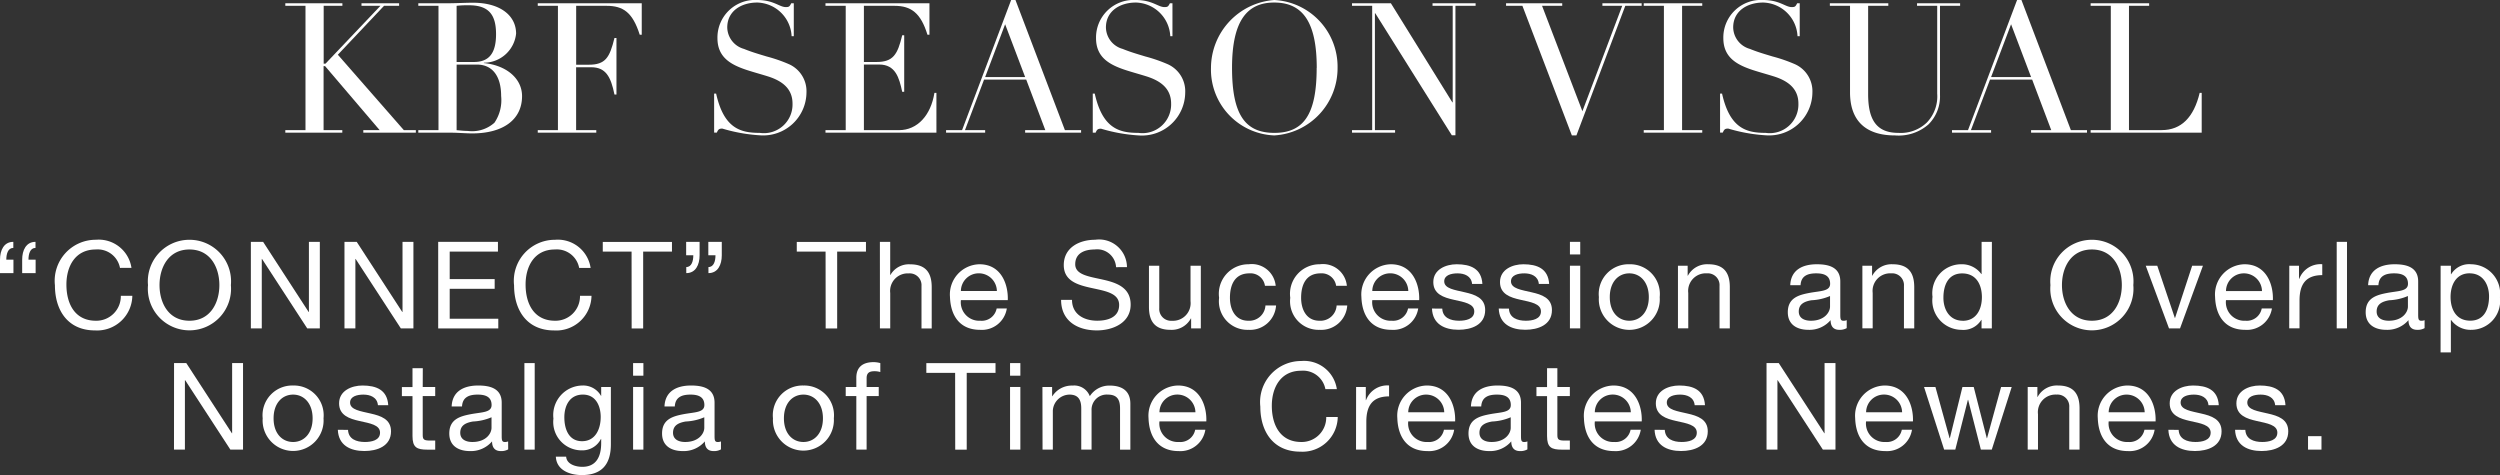 <svg xmlns="http://www.w3.org/2000/svg" viewBox="0 0 164.949 31.345"><rect x="0" y="0" width="164.949" height="31.345" fill="#333333" stroke="none"/><defs><style>.cls-1{fill:#fff;}</style></defs><g id="レイヤー_2" data-name="レイヤー 2"><g id="レイヤー_1-2" data-name="レイヤー 1"><path class="cls-1" d="M22.591.216V.384H21.356V4.2h.12L25.1.384H23.851V.216h2.482V.384h-.995L22.291,3.61l4.355,4.977h.791v.168H23.971V8.587H25.05l-3.6-4.222h-.1V8.587h1.235v.168H18.825V8.587h1.331V.384H18.825V.216Z"/><path class="cls-1" d="M31.927,4.138v.024c1.464.144,2.518,1,2.518,2.182,0,1.524-1.211,2.459-3.3,2.459-.395,0-.959-.048-1.355-.048H27.6V8.587h1.331V.384H27.6V.216h1.846c.648,0,1.26-.036,1.763-.036,1.8,0,2.843.851,2.843,2.039A2.141,2.141,0,0,1,31.927,4.138Zm-1.8-.048h1.14c.971,0,1.462-.54,1.462-1.835,0-1.272-.467-1.907-1.787-1.907a6.266,6.266,0,0,0-.815.036Zm0,4.5c.2.012.456.048.731.048a2.211,2.211,0,0,0,1.764-.54,2.641,2.641,0,0,0,.443-1.762c0-1.356-.611-2.075-1.594-2.075H30.128Z"/><path class="cls-1" d="M42.342.216V2.291h-.133C41.741.815,41.118.384,40.015.384h-2V4.27h.827c1.1,0,1.38-.456,1.7-1.763h.132v3.73h-.132c-.239-1.176-.575-1.8-1.535-1.8h-.995V8.587h1.331v.168H35.481V8.587h1.331V.384H35.481V.216Z"/><path class="cls-1" d="M52.206.216h.168V2.387H52.23A2.334,2.334,0,0,0,49.963.168c-1.043,0-1.979.551-1.979,1.643a1.5,1.5,0,0,0,1.1,1.415c.527.216,1.079.372,1.5.5a10.192,10.192,0,0,1,1.451.5,1.951,1.951,0,0,1,1.176,1.871,2.859,2.859,0,0,1-3.083,2.83,10.8,10.8,0,0,1-2.471-.444c-.227,0-.275.072-.359.264h-.18V6.177h.132c.516,2.326,1.643,2.59,2.878,2.59A1.891,1.891,0,0,0,52.29,6.836c0-1.007-.708-1.5-1.595-1.787-.456-.144-.948-.276-1.427-.432-1.043-.347-1.931-.827-1.931-2.1A2.48,2.48,0,0,1,49.963,0c1.08,0,1.464.468,1.884.468C52.074.468,52.1.42,52.206.216Z"/><path class="cls-1" d="M61.325.216V2.291h-.132C60.75.851,60.114.384,59.011.384H57V4.09h.827c1.1,0,1.392-.48,1.7-1.763h.132v3.73h-.132c-.2-.936-.444-1.8-1.523-1.8H57V8.587h2.315c1.21,0,2.1-.971,2.338-2.458h.132V8.755H54.465V8.587H55.8V.384H54.465V.216Z"/><path class="cls-1" d="M66.715,0H67l3.263,8.587h1.067v.168H67.638V8.587H68.97L67.71,5.253H64.928l-1.26,3.334H65v.168H62.421V8.587h1.056ZM65,5.085h2.639L66.318,1.6Z"/><path class="cls-1" d="M77.19.216h.168V2.387h-.144A2.334,2.334,0,0,0,74.947.168c-1.043,0-1.978.551-1.978,1.643a1.494,1.494,0,0,0,1.1,1.415c.529.216,1.08.372,1.5.5a10.28,10.28,0,0,1,1.451.5A1.95,1.95,0,0,1,78.2,6.105a2.858,2.858,0,0,1-3.082,2.83,10.777,10.777,0,0,1-2.47-.444c-.228,0-.276.072-.36.264H72.1V6.177h.132c.517,2.326,1.644,2.59,2.879,2.59a1.892,1.892,0,0,0,2.159-1.931c0-1.007-.708-1.5-1.595-1.787-.456-.144-.948-.276-1.427-.432-1.044-.347-1.932-.827-1.932-2.1A2.48,2.48,0,0,1,74.947,0c1.079,0,1.463.468,1.883.468C77.058.468,77.082.42,77.19.216Z"/><path class="cls-1" d="M84.078,8.935A4.345,4.345,0,0,1,79.9,4.474,4.509,4.509,0,0,1,84.078,0a4.406,4.406,0,0,1,4.174,4.474A4.442,4.442,0,0,1,84.078,8.935Zm2.8-4.45c0-2.974-.888-4.317-2.807-4.317-1.787,0-2.782,1.2-2.782,4.306s.875,4.293,2.794,4.293S86.873,7.568,86.873,4.485Z"/><path class="cls-1" d="M91.771.216l4.054,6.536h.024V.384H94.518V.216H97.36V.384H96.029V8.923h-.24L90.74.875h-.024V8.587h1.331v.168H89.205V8.587h1.331V.384H89.205V.216Z"/><path class="cls-1" d="M103.075.216V.384h-1.331l2.662,6.956L107.033.384h-1.307V.216h2.59V.384h-1.08l-3.225,8.551h-.3L100.448.384H99.369V.216Z"/><path class="cls-1" d="M112.314.216V.384h-1.331v8.2h1.331v.168h-3.861V8.587h1.331V.384h-1.331V.216Z"/><path class="cls-1" d="M118.577.216h.168V2.387H118.6A2.336,2.336,0,0,0,116.334.168c-1.043,0-1.979.551-1.979,1.643a1.5,1.5,0,0,0,1.1,1.415c.527.216,1.079.372,1.5.5a10.192,10.192,0,0,1,1.451.5,1.951,1.951,0,0,1,1.176,1.871,2.859,2.859,0,0,1-3.083,2.83,10.8,10.8,0,0,1-2.471-.444c-.227,0-.275.072-.359.264h-.18V6.177h.132c.516,2.326,1.643,2.59,2.878,2.59a1.891,1.891,0,0,0,2.159-1.931c0-1.007-.708-1.5-1.595-1.787-.456-.144-.948-.276-1.427-.432-1.043-.347-1.931-.827-1.931-2.1A2.48,2.48,0,0,1,116.334,0c1.08,0,1.464.468,1.884.468C118.445.468,118.47.42,118.577.216Z"/><path class="cls-1" d="M124.59.216V.384h-1.331V6.213c0,1.655.527,2.554,1.991,2.554a2.484,2.484,0,0,0,1.883-.684,2.489,2.489,0,0,0,.683-1.906V.384h-1.331V.216h2.842V.384H128V6.249a2.6,2.6,0,0,1-.767,1.966,2.986,2.986,0,0,1-2.208.72c-1.966,0-2.961-1.007-2.961-2.842V.384h-1.331V.216Z"/><path class="cls-1" d="M133.086,0h.288l3.262,8.587H137.7v.168H134.01V8.587h1.331l-1.26-3.334H131.3L130.04,8.587h1.331v.168h-2.579V8.587h1.056Zm-1.715,5.085h2.639L132.69,1.6Z"/><path class="cls-1" d="M141.8.216V.384h-1.331v8.2h2.159c1.295,0,2.122-.851,2.506-2.458h.133V8.755h-7.328V8.587h1.331V.384h-1.331V.216Z"/><path class="cls-1" d="M.887,18.02H0v-.888c0-.632.264-1.175.879-1.175v.4c-.359,0-.463.407-.463.775H.887Zm1.464,0H1.463v-.888c0-.632.264-1.175.88-1.175v.4c-.36,0-.464.407-.464.775h.472Z"/><path class="cls-1" d="M7.917,17.676a1.5,1.5,0,0,0-1.6-1.215c-1.36,0-1.935,1.119-1.935,2.31,0,1.3.575,2.391,1.943,2.391a1.616,1.616,0,0,0,1.647-1.647h.759A2.324,2.324,0,0,1,6.263,21.8c-1.775,0-2.639-1.312-2.639-2.975a2.708,2.708,0,0,1,2.7-3.006,2.185,2.185,0,0,1,2.35,1.855Z"/><path class="cls-1" d="M12.5,15.821a2.74,2.74,0,0,1,2.734,2.99,2.745,2.745,0,1,1-5.469,0A2.74,2.74,0,0,1,12.5,15.821Zm0,5.341c1.391,0,1.974-1.2,1.974-2.351s-.583-2.35-1.974-2.35-1.975,1.2-1.975,2.35S11.1,21.162,12.5,21.162Z"/><path class="cls-1" d="M16.552,15.957h.808l3.006,4.629h.016V15.957h.72v5.709H20.27l-2.982-4.582h-.016v4.582h-.72Z"/><path class="cls-1" d="M22.728,15.957h.808l3.006,4.629h.016V15.957h.719v5.709h-.831l-2.983-4.582h-.015v4.582h-.72Z"/><path class="cls-1" d="M28.912,15.957h3.942V16.6H29.671v1.815h2.967v.64H29.671v1.975h3.206v.64H28.912Z"/><path class="cls-1" d="M38.213,17.676a1.5,1.5,0,0,0-1.6-1.215c-1.36,0-1.935,1.119-1.935,2.31,0,1.3.575,2.391,1.943,2.391a1.616,1.616,0,0,0,1.647-1.647h.759a2.324,2.324,0,0,1-2.47,2.287c-1.775,0-2.639-1.312-2.639-2.975a2.708,2.708,0,0,1,2.7-3.006,2.185,2.185,0,0,1,2.35,1.855Z"/><path class="cls-1" d="M41.671,16.6h-1.9v-.639h4.565V16.6h-1.9v5.07h-.76Z"/><path class="cls-1" d="M45.272,15.957h.887v.887c0,.632-.263,1.176-.879,1.176v-.4c.36,0,.464-.408.464-.776h-.472Zm1.463,0h.888v.887c0,.632-.264,1.176-.88,1.176v-.4c.36,0,.464-.408.464-.776h-.472Z"/><path class="cls-1" d="M54.471,16.6h-1.9v-.639h4.565V16.6h-1.9v5.07h-.759Z"/><path class="cls-1" d="M58.055,15.957h.68V18.14h.016a1.4,1.4,0,0,1,1.3-.7c1.088,0,1.423.624,1.423,1.511v2.719H60.8v-2.8a.779.779,0,0,0-.84-.831,1.161,1.161,0,0,0-1.223,1.295v2.335h-.68Z"/><path class="cls-1" d="M66.429,20.354a1.665,1.665,0,0,1-1.766,1.408c-1.32,0-1.944-.912-1.984-2.175a1.991,1.991,0,0,1,1.944-2.151c1.462,0,1.91,1.367,1.87,2.367H63.4a1.218,1.218,0,0,0,1.288,1.359,1,1,0,0,0,1.071-.808ZM65.774,19.2a1.189,1.189,0,0,0-1.191-1.167A1.177,1.177,0,0,0,63.4,19.2Z"/><path class="cls-1" d="M73.638,17.628a1.247,1.247,0,0,0-1.415-1.167c-.64,0-1.28.231-1.28.975,0,.7.912.808,1.831,1.015S74.6,18.979,74.6,20.1c0,1.215-1.191,1.7-2.23,1.7-1.28,0-2.359-.624-2.359-2.015h.72c0,.959.8,1.375,1.663,1.375.687,0,1.446-.216,1.446-1.04,0-.783-.911-.919-1.822-1.119s-1.831-.464-1.831-1.511c0-1.159,1.031-1.671,2.07-1.671a1.839,1.839,0,0,1,2.1,1.807Z"/><path class="cls-1" d="M79.23,21.666h-.64V21.01h-.016a1.438,1.438,0,0,1-1.343.752c-1.087,0-1.423-.624-1.423-1.512V17.532h.679v2.8a.779.779,0,0,0,.84.832,1.162,1.162,0,0,0,1.223-1.295V17.532h.68Z"/><path class="cls-1" d="M83.462,18.859a.961.961,0,0,0-1.023-.823c-.983,0-1.288.775-1.288,1.615,0,.759.344,1.511,1.208,1.511a1.069,1.069,0,0,0,1.135-1.008h.7a1.719,1.719,0,0,1-1.823,1.608,1.881,1.881,0,0,1-1.935-2.111,1.948,1.948,0,0,1,1.951-2.215,1.585,1.585,0,0,1,1.783,1.423Z"/><path class="cls-1" d="M88.158,18.859a.962.962,0,0,0-1.023-.823c-.984,0-1.288.775-1.288,1.615,0,.759.344,1.511,1.208,1.511a1.069,1.069,0,0,0,1.135-1.008h.7a1.719,1.719,0,0,1-1.824,1.608,1.881,1.881,0,0,1-1.935-2.111,1.948,1.948,0,0,1,1.952-2.215,1.585,1.585,0,0,1,1.783,1.423Z"/><path class="cls-1" d="M93.573,20.354a1.666,1.666,0,0,1-1.767,1.408c-1.319,0-1.943-.912-1.982-2.175a1.99,1.99,0,0,1,1.943-2.151c1.462,0,1.91,1.367,1.87,2.367H90.543a1.218,1.218,0,0,0,1.288,1.359,1,1,0,0,0,1.071-.808ZM92.918,19.2a1.189,1.189,0,0,0-1.191-1.167A1.177,1.177,0,0,0,90.543,19.2Z"/><path class="cls-1" d="M95.16,20.362c.024.608.551.8,1.111.8.424,0,1-.1,1-.616s-.671-.615-1.351-.767-1.351-.376-1.351-1.168c0-.831.823-1.175,1.543-1.175.911,0,1.639.288,1.695,1.3h-.68c-.047-.528-.511-.7-.959-.7-.408,0-.879.112-.879.527,0,.488.719.568,1.351.72.679.152,1.351.376,1.351,1.175,0,.984-.92,1.3-1.759,1.3-.928,0-1.711-.376-1.751-1.4Z"/><path class="cls-1" d="M99.559,20.362c.024.608.552.8,1.112.8.423,0,1-.1,1-.616s-.671-.615-1.351-.767-1.351-.376-1.351-1.168c0-.831.823-1.175,1.543-1.175.911,0,1.639.288,1.7,1.3h-.68c-.048-.528-.511-.7-.959-.7-.408,0-.88.112-.88.527,0,.488.72.568,1.352.72.679.152,1.351.376,1.351,1.175,0,.984-.92,1.3-1.759,1.3-.928,0-1.712-.376-1.751-1.4Z"/><path class="cls-1" d="M104.263,16.788h-.68v-.831h.68Zm-.68.744h.68v4.134h-.68Z"/><path class="cls-1" d="M107.5,17.436a1.962,1.962,0,0,1,2.007,2.167,2.012,2.012,0,1,1-4.013,0A1.961,1.961,0,0,1,107.5,17.436Zm0,3.726c.712,0,1.288-.56,1.288-1.559s-.576-1.567-1.288-1.567-1.287.559-1.287,1.567S106.791,21.162,107.5,21.162Z"/><path class="cls-1" d="M110.711,17.532h.64v.656h.016a1.437,1.437,0,0,1,1.343-.752c1.087,0,1.423.624,1.423,1.511v2.719h-.679v-2.8a.779.779,0,0,0-.84-.831,1.161,1.161,0,0,0-1.223,1.295v2.335h-.68Z"/><path class="cls-1" d="M121.845,21.65a.917.917,0,0,1-.488.112c-.352,0-.575-.192-.575-.64a1.835,1.835,0,0,1-1.455.64c-.752,0-1.368-.336-1.368-1.16,0-.935.7-1.135,1.4-1.271.752-.144,1.392-.1,1.392-.608,0-.591-.488-.687-.92-.687-.576,0-1,.176-1.031.783h-.68c.04-1.023.832-1.383,1.751-1.383.744,0,1.551.168,1.551,1.135V20.7c0,.32,0,.464.216.464a.584.584,0,0,0,.208-.04Zm-1.1-2.119a3.5,3.5,0,0,1-1.232.28c-.448.08-.831.24-.831.743,0,.448.383.608.8.608.895,0,1.263-.56,1.263-.936Z"/><path class="cls-1" d="M122.879,17.532h.64v.656h.016a1.437,1.437,0,0,1,1.343-.752c1.087,0,1.423.624,1.423,1.511v2.719h-.679v-2.8a.779.779,0,0,0-.84-.831,1.161,1.161,0,0,0-1.223,1.295v2.335h-.68Z"/><path class="cls-1" d="M131.42,21.666h-.679v-.56h-.016a1.391,1.391,0,0,1-1.319.656,1.937,1.937,0,0,1-1.9-2.175,1.909,1.909,0,0,1,1.888-2.151,1.583,1.583,0,0,1,1.335.648h.016V15.957h.679Zm-1.919-.5c.912,0,1.264-.784,1.264-1.559,0-.816-.368-1.567-1.3-1.567s-1.239.791-1.239,1.6C128.222,20.41,128.622,21.162,129.5,21.162Z"/><path class="cls-1" d="M138.022,15.821a2.74,2.74,0,0,1,2.734,2.99,2.745,2.745,0,1,1-5.469,0A2.741,2.741,0,0,1,138.022,15.821Zm0,5.341c1.391,0,1.975-1.2,1.975-2.351s-.584-2.35-1.975-2.35-1.975,1.2-1.975,2.35S136.63,21.162,138.022,21.162Z"/><path class="cls-1" d="M143.838,21.666h-.728l-1.535-4.134h.76l1.159,3.446h.016l1.128-3.446h.711Z"/><path class="cls-1" d="M149.9,20.354a1.666,1.666,0,0,1-1.767,1.408c-1.319,0-1.943-.912-1.983-2.175a1.991,1.991,0,0,1,1.943-2.151c1.463,0,1.911,1.367,1.871,2.367h-3.094a1.217,1.217,0,0,0,1.287,1.359,1,1,0,0,0,1.071-.808Zm-.655-1.151a1.19,1.19,0,0,0-1.192-1.167,1.176,1.176,0,0,0-1.183,1.167Z"/><path class="cls-1" d="M151.047,17.532h.64V18.4h.016a1.5,1.5,0,0,1,1.519-.967v.72c-1.1,0-1.5.623-1.5,1.671v1.839h-.68Z"/><path class="cls-1" d="M154.175,15.957h.679v5.709h-.679Z"/><path class="cls-1" d="M159.973,21.65a.917.917,0,0,1-.488.112c-.352,0-.575-.192-.575-.64a1.835,1.835,0,0,1-1.455.64c-.752,0-1.368-.336-1.368-1.16,0-.935.7-1.135,1.4-1.271.752-.144,1.391-.1,1.391-.608,0-.591-.487-.687-.919-.687-.576,0-1,.176-1.031.783h-.68c.04-1.023.832-1.383,1.751-1.383.744,0,1.551.168,1.551,1.135V20.7c0,.32,0,.464.216.464a.584.584,0,0,0,.208-.04Zm-1.1-2.119a3.5,3.5,0,0,1-1.232.28c-.448.08-.831.24-.831.743,0,.448.383.608.8.608.9,0,1.264-.56,1.264-.936Z"/><path class="cls-1" d="M161.031,17.532h.679v.56h.017a1.389,1.389,0,0,1,1.319-.656,1.937,1.937,0,0,1,1.9,2.175,1.91,1.91,0,0,1-1.887,2.151,1.581,1.581,0,0,1-1.335-.648h-.017v2.135h-.679Zm1.919.5c-.912,0-1.263.783-1.263,1.559,0,.815.367,1.567,1.3,1.567s1.239-.792,1.239-1.6C164.229,18.787,163.829,18.036,162.95,18.036Z"/><path class="cls-1" d="M11.484,23.957h.808L15.3,28.586h.016V23.957h.719v5.709H15.2l-2.983-4.582H12.2v4.582h-.72Z"/><path class="cls-1" d="M19.339,25.436A1.962,1.962,0,0,1,21.346,27.6a2.012,2.012,0,1,1-4.014,0A1.961,1.961,0,0,1,19.339,25.436Zm0,3.726c.711,0,1.287-.56,1.287-1.559s-.576-1.567-1.287-1.567-1.288.559-1.288,1.567S18.627,29.162,19.339,29.162Z"/><path class="cls-1" d="M22.963,28.362c.024.608.552.8,1.112.8.424,0,1-.1,1-.616s-.672-.615-1.351-.767-1.351-.376-1.351-1.168c0-.831.823-1.175,1.543-1.175.911,0,1.639.288,1.7,1.3h-.68c-.048-.528-.512-.7-.959-.7-.408,0-.88.112-.88.527,0,.488.72.568,1.351.72.68.152,1.351.376,1.351,1.175,0,.984-.919,1.3-1.758,1.3-.928,0-1.711-.376-1.751-1.4Z"/><path class="cls-1" d="M27.891,25.532h.824v.6h-.824V28.7c0,.312.088.368.512.368h.312v.6H28.2c-.7,0-.984-.144-.984-.9v-2.63h-.7v-.6h.7V24.293h.68Z"/><path class="cls-1" d="M33.53,29.65a.917.917,0,0,1-.488.112c-.352,0-.576-.192-.576-.64a1.833,1.833,0,0,1-1.455.64c-.752,0-1.367-.336-1.367-1.16,0-.935.7-1.135,1.4-1.271.751-.144,1.391-.1,1.391-.608,0-.591-.487-.687-.919-.687-.576,0-1,.176-1.032.783H29.8c.04-1.023.831-1.383,1.751-1.383.743,0,1.551.168,1.551,1.135V28.7c0,.32,0,.464.216.464a.584.584,0,0,0,.208-.04Zm-1.1-2.119a3.491,3.491,0,0,1-1.231.28c-.448.08-.832.24-.832.743,0,.448.384.608.8.608.9,0,1.263-.56,1.263-.936Z"/><path class="cls-1" d="M34.6,23.957h.679v5.709H34.6Z"/><path class="cls-1" d="M40.305,29.314c0,1.343-.616,2.031-1.919,2.031-.775,0-1.671-.312-1.711-1.216h.68c.032.5.624.672,1.071.672.888,0,1.24-.64,1.24-1.567v-.272H39.65a1.378,1.378,0,0,1-1.288.752,1.871,1.871,0,0,1-1.847-2.095,1.951,1.951,0,0,1,1.911-2.183,1.35,1.35,0,0,1,1.232.688h.008v-.592h.639Zm-.671-1.8c0-.728-.32-1.479-1.176-1.479s-1.223.711-1.223,1.5c0,.743.272,1.575,1.167,1.575S39.634,28.29,39.634,27.515Z"/><path class="cls-1" d="M42.451,24.788h-.68v-.831h.68Zm-.68.744h.68v4.134h-.68Z"/><path class="cls-1" d="M47.569,29.65a.916.916,0,0,1-.487.112c-.353,0-.576-.192-.576-.64a1.835,1.835,0,0,1-1.455.64c-.752,0-1.368-.336-1.368-1.16,0-.935.7-1.135,1.4-1.271.751-.144,1.391-.1,1.391-.608,0-.591-.488-.687-.92-.687-.575,0-1,.176-1.031.783h-.68c.04-1.023.832-1.383,1.751-1.383.744,0,1.552.168,1.552,1.135V28.7c0,.32,0,.464.215.464a.584.584,0,0,0,.208-.04Zm-1.1-2.119a3.5,3.5,0,0,1-1.232.28c-.447.08-.831.24-.831.743,0,.448.384.608.8.608.895,0,1.263-.56,1.263-.936Z"/><path class="cls-1" d="M53.01,25.436A1.962,1.962,0,0,1,55.017,27.6,2.012,2.012,0,1,1,51,27.6,1.962,1.962,0,0,1,53.01,25.436Zm0,3.726c.712,0,1.287-.56,1.287-1.559s-.575-1.567-1.287-1.567-1.287.559-1.287,1.567S52.3,29.162,53.01,29.162Z"/><path class="cls-1" d="M56.5,26.132h-.7v-.6h.7v-.616c0-.671.4-1.023,1.143-1.023a1.672,1.672,0,0,1,.44.064v.591a1.274,1.274,0,0,0-.384-.055c-.328,0-.52.1-.52.463v.576h.8v.6h-.8v3.534H56.5Z"/><path class="cls-1" d="M63.019,24.6h-1.9v-.639h4.565V24.6h-1.9v5.07h-.759Z"/><path class="cls-1" d="M67.323,24.788h-.68v-.831h.68Zm-.68.744h.68v4.134h-.68Z"/><path class="cls-1" d="M68.779,25.532h.639v.608h.017a1.522,1.522,0,0,1,1.335-.7,1.1,1.1,0,0,1,1.135.7,1.53,1.53,0,0,1,1.3-.7c.824,0,1.376.344,1.376,1.2v3.031H73.9V26.955c0-.512-.136-.919-.8-.919a1,1,0,0,0-1.079,1.055v2.575h-.68V26.955c0-.536-.168-.919-.775-.919a1.115,1.115,0,0,0-1.1,1.055v2.575h-.679Z"/><path class="cls-1" d="M79.529,28.354a1.667,1.667,0,0,1-1.767,1.408c-1.319,0-1.943-.912-1.983-2.175a1.991,1.991,0,0,1,1.943-2.151c1.463,0,1.911,1.367,1.871,2.367H76.5a1.217,1.217,0,0,0,1.287,1.359,1,1,0,0,0,1.071-.808ZM78.874,27.2a1.19,1.19,0,0,0-1.192-1.167A1.176,1.176,0,0,0,76.5,27.2Z"/><path class="cls-1" d="M87.449,25.676a1.5,1.5,0,0,0-1.6-1.215c-1.359,0-1.935,1.119-1.935,2.31,0,1.3.576,2.391,1.943,2.391a1.616,1.616,0,0,0,1.647-1.647h.76A2.325,2.325,0,0,1,85.794,29.8c-1.775,0-2.639-1.312-2.639-2.975a2.709,2.709,0,0,1,2.7-3.006,2.184,2.184,0,0,1,2.35,1.855Z"/><path class="cls-1" d="M89.475,25.532h.64V26.4h.016a1.5,1.5,0,0,1,1.519-.967v.72c-1.1,0-1.5.623-1.5,1.671v1.839h-.68Z"/><path class="cls-1" d="M95.945,28.354a1.667,1.667,0,0,1-1.767,1.408c-1.319,0-1.943-.912-1.983-2.175a1.991,1.991,0,0,1,1.943-2.151c1.463,0,1.911,1.367,1.871,2.367H92.915A1.217,1.217,0,0,0,94.2,29.162a1,1,0,0,0,1.071-.808ZM95.29,27.2A1.19,1.19,0,0,0,94.1,26.036,1.176,1.176,0,0,0,92.915,27.2Z"/><path class="cls-1" d="M100.777,29.65a.917.917,0,0,1-.488.112c-.352,0-.576-.192-.576-.64a1.833,1.833,0,0,1-1.455.64c-.752,0-1.367-.336-1.367-1.16,0-.935.695-1.135,1.4-1.271.752-.144,1.391-.1,1.391-.608,0-.591-.487-.687-.919-.687-.576,0-1,.176-1.032.783h-.679c.04-1.023.831-1.383,1.751-1.383.743,0,1.551.168,1.551,1.135V28.7c0,.32,0,.464.216.464a.584.584,0,0,0,.208-.04Zm-1.1-2.119a3.491,3.491,0,0,1-1.231.28c-.448.08-.832.24-.832.743,0,.448.384.608.8.608.9,0,1.263-.56,1.263-.936Z"/><path class="cls-1" d="M102.754,25.532h.824v.6h-.824V28.7c0,.312.088.368.512.368h.312v.6h-.52c-.7,0-.984-.144-.984-.9v-2.63h-.7v-.6h.7V24.293h.68Z"/><path class="cls-1" d="M108.257,28.354a1.667,1.667,0,0,1-1.767,1.408c-1.319,0-1.943-.912-1.983-2.175a1.991,1.991,0,0,1,1.943-2.151c1.463,0,1.911,1.367,1.871,2.367h-3.094a1.217,1.217,0,0,0,1.287,1.359,1,1,0,0,0,1.071-.808ZM107.6,27.2a1.19,1.19,0,0,0-1.192-1.167,1.176,1.176,0,0,0-1.183,1.167Z"/><path class="cls-1" d="M109.842,28.362c.025.608.552.8,1.112.8.423,0,1-.1,1-.616s-.672-.615-1.352-.767-1.351-.376-1.351-1.168c0-.831.823-1.175,1.543-1.175.912,0,1.639.288,1.7,1.3h-.679c-.049-.528-.512-.7-.96-.7-.408,0-.88.112-.88.527,0,.488.72.568,1.352.72.679.152,1.351.376,1.351,1.175,0,.984-.92,1.3-1.759,1.3-.928,0-1.711-.376-1.751-1.4Z"/><path class="cls-1" d="M116.555,23.957h.807l3.007,4.629h.015V23.957h.72v5.709h-.832l-2.982-4.582h-.016v4.582h-.719Z"/><path class="cls-1" d="M126.152,28.354a1.666,1.666,0,0,1-1.767,1.408c-1.319,0-1.943-.912-1.982-2.175a1.99,1.99,0,0,1,1.943-2.151c1.463,0,1.91,1.367,1.87,2.367h-3.094a1.218,1.218,0,0,0,1.288,1.359,1,1,0,0,0,1.071-.808ZM125.5,27.2a1.189,1.189,0,0,0-1.191-1.167,1.177,1.177,0,0,0-1.184,1.167Z"/><path class="cls-1" d="M131.417,29.666h-.72l-.84-3.286h-.016l-.831,3.286h-.736l-1.327-4.134h.752l.935,3.382h.016l.831-3.382h.744l.864,3.382h.015l.928-3.382h.7Z"/><path class="cls-1" d="M133.787,25.532h.639v.656h.016a1.44,1.44,0,0,1,1.344-.752c1.087,0,1.422.624,1.422,1.511v2.719h-.679v-2.8a.779.779,0,0,0-.84-.831,1.161,1.161,0,0,0-1.223,1.295v2.335h-.679Z"/><path class="cls-1" d="M142.161,28.354a1.667,1.667,0,0,1-1.767,1.408c-1.319,0-1.943-.912-1.983-2.175a1.991,1.991,0,0,1,1.943-2.151c1.463,0,1.911,1.367,1.871,2.367H139.13a1.218,1.218,0,0,0,1.288,1.359,1,1,0,0,0,1.071-.808Zm-.656-1.151a1.189,1.189,0,0,0-1.191-1.167A1.177,1.177,0,0,0,139.13,27.2Z"/><path class="cls-1" d="M143.747,28.362c.024.608.551.8,1.111.8.424,0,1-.1,1-.616s-.671-.615-1.351-.767-1.351-.376-1.351-1.168c0-.831.823-1.175,1.543-1.175.911,0,1.639.288,1.695,1.3h-.68c-.047-.528-.511-.7-.959-.7-.408,0-.879.112-.879.527,0,.488.719.568,1.351.72.679.152,1.351.376,1.351,1.175,0,.984-.92,1.3-1.759,1.3-.928,0-1.711-.376-1.751-1.4Z"/><path class="cls-1" d="M148.146,28.362c.024.608.552.8,1.112.8.423,0,1-.1,1-.616s-.672-.615-1.351-.767-1.351-.376-1.351-1.168c0-.831.823-1.175,1.543-1.175.911,0,1.639.288,1.695,1.3h-.68c-.048-.528-.511-.7-.959-.7-.408,0-.88.112-.88.527,0,.488.72.568,1.351.72.68.152,1.352.376,1.352,1.175,0,.984-.92,1.3-1.759,1.3-.928,0-1.712-.376-1.751-1.4Z"/><path class="cls-1" d="M152.283,28.778h.887v.888h-.887Z"/></g></g></svg>